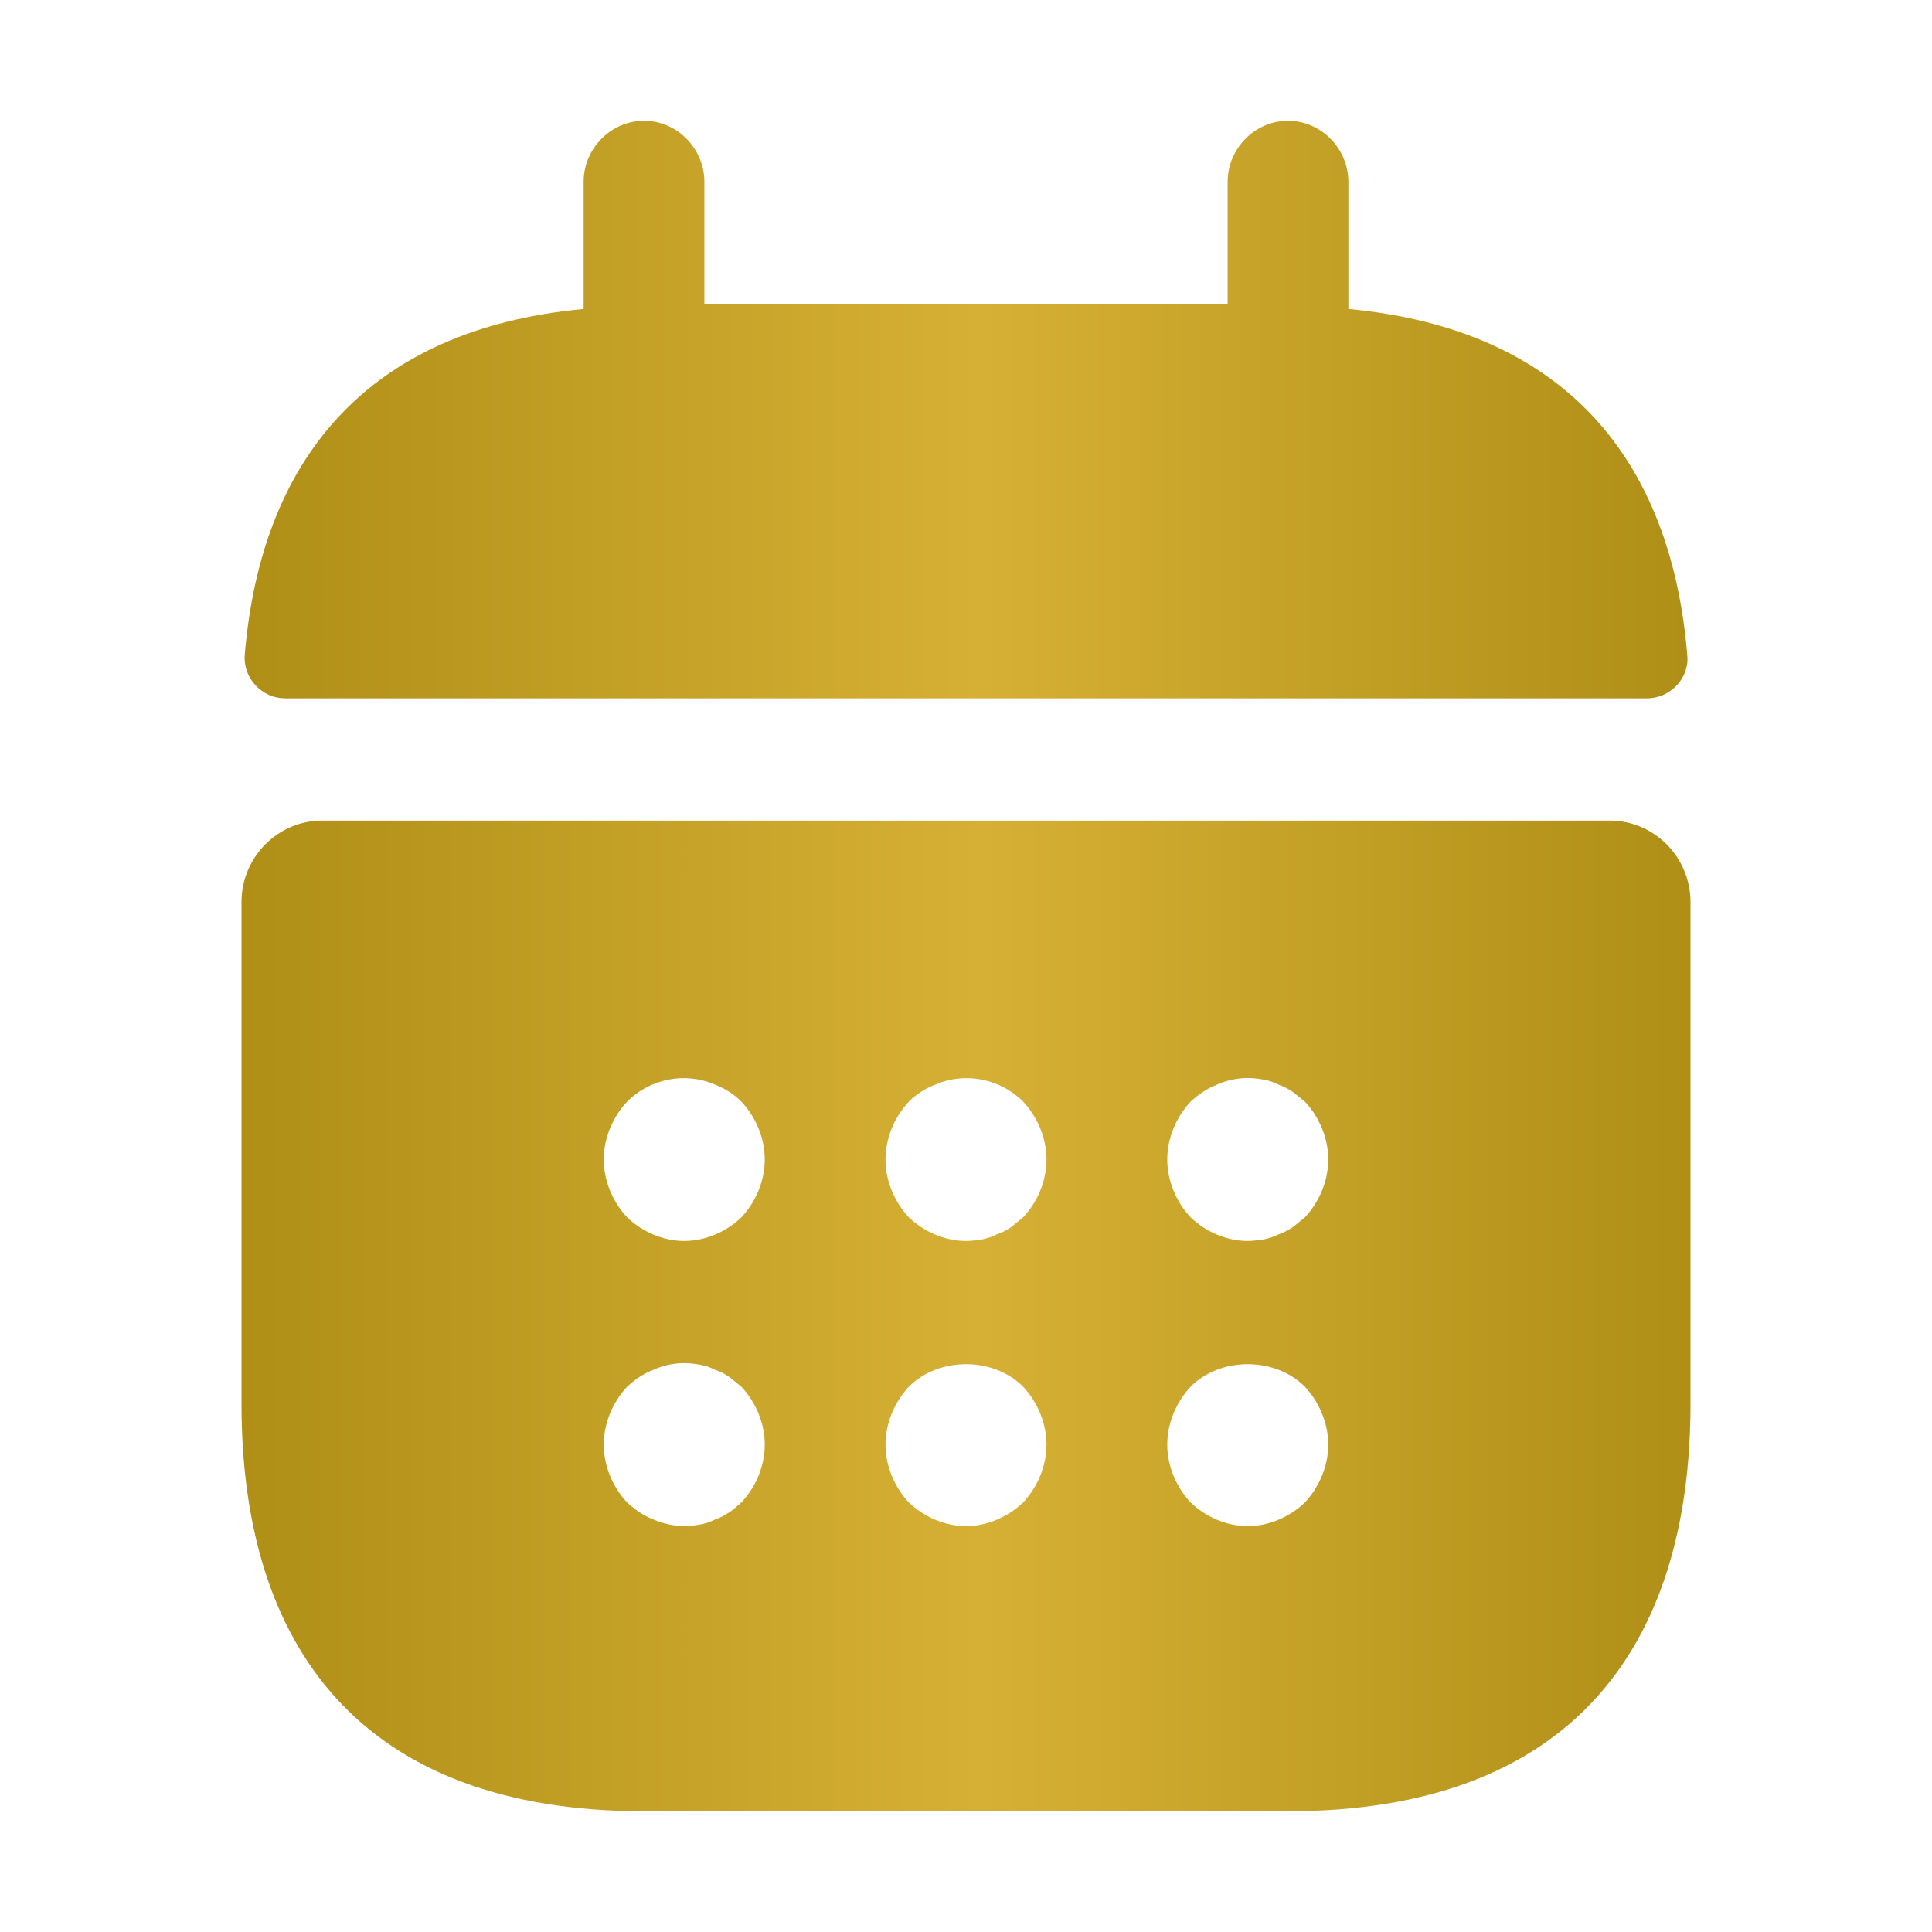 <svg width="24" height="24" viewBox="0 0 24 24" fill="none" xmlns="http://www.w3.org/2000/svg">
<g id="Icon calendar">
<g id="Icon">
<path id="Vector" d="M16.75 3.838V2.259C16.75 1.844 16.41 1.5 16 1.5C15.59 1.5 15.25 1.844 15.25 2.259V3.777H8.75V2.259C8.75 1.844 8.41 1.5 8 1.5C7.59 1.5 7.25 1.844 7.25 2.259V3.838C4.55 4.091 3.24 5.72 3.04 8.139C3.02 8.432 3.26 8.675 3.54 8.675H20.46C20.75 8.675 20.99 8.422 20.96 8.139C20.76 5.72 19.45 4.091 16.75 3.838Z" fill="url(#paint0_linear_374_155)"/>
<path id="Vector_2" d="M20 10.194H4C3.45 10.194 3 10.649 3 11.206V17.44C3 20.476 4.5 22.5 8 22.5H16C19.5 22.5 21 20.476 21 17.44V11.206C21 10.649 20.55 10.194 20 10.194ZM9.21 18.664C9.16 18.705 9.11 18.755 9.06 18.786C9 18.826 8.94 18.857 8.88 18.877C8.82 18.907 8.76 18.927 8.7 18.938C8.63 18.948 8.57 18.958 8.5 18.958C8.37 18.958 8.24 18.927 8.12 18.877C7.99 18.826 7.89 18.755 7.79 18.664C7.61 18.472 7.5 18.209 7.5 17.946C7.5 17.683 7.61 17.419 7.79 17.227C7.89 17.136 7.99 17.065 8.12 17.015C8.3 16.934 8.5 16.913 8.7 16.954C8.76 16.964 8.82 16.984 8.88 17.015C8.94 17.035 9 17.065 9.06 17.106L9.21 17.227C9.39 17.419 9.5 17.683 9.5 17.946C9.5 18.209 9.39 18.472 9.21 18.664ZM9.21 15.122C9.02 15.304 8.76 15.416 8.5 15.416C8.24 15.416 7.98 15.304 7.79 15.122C7.61 14.93 7.5 14.667 7.5 14.404C7.5 14.14 7.61 13.877 7.79 13.685C8.07 13.402 8.51 13.311 8.88 13.473C9.01 13.523 9.12 13.594 9.21 13.685C9.39 13.877 9.5 14.14 9.5 14.404C9.5 14.667 9.39 14.93 9.21 15.122ZM12.71 18.664C12.52 18.846 12.26 18.958 12 18.958C11.74 18.958 11.48 18.846 11.29 18.664C11.11 18.472 11 18.209 11 17.946C11 17.683 11.11 17.419 11.29 17.227C11.66 16.853 12.34 16.853 12.71 17.227C12.89 17.419 13 17.683 13 17.946C13 18.209 12.89 18.472 12.71 18.664ZM12.71 15.122C12.66 15.163 12.61 15.203 12.56 15.244C12.5 15.284 12.44 15.315 12.38 15.335C12.32 15.365 12.26 15.385 12.2 15.396C12.13 15.406 12.07 15.416 12 15.416C11.74 15.416 11.48 15.304 11.29 15.122C11.11 14.93 11 14.667 11 14.404C11 14.14 11.11 13.877 11.29 13.685C11.38 13.594 11.49 13.523 11.62 13.473C11.99 13.311 12.43 13.402 12.71 13.685C12.89 13.877 13 14.14 13 14.404C13 14.667 12.89 14.93 12.71 15.122ZM16.21 18.664C16.02 18.846 15.76 18.958 15.5 18.958C15.24 18.958 14.98 18.846 14.79 18.664C14.61 18.472 14.5 18.209 14.5 17.946C14.5 17.683 14.61 17.419 14.79 17.227C15.16 16.853 15.84 16.853 16.21 17.227C16.39 17.419 16.5 17.683 16.5 17.946C16.5 18.209 16.39 18.472 16.21 18.664ZM16.21 15.122C16.16 15.163 16.11 15.203 16.06 15.244C16 15.284 15.94 15.315 15.88 15.335C15.82 15.365 15.76 15.385 15.7 15.396C15.63 15.406 15.56 15.416 15.5 15.416C15.24 15.416 14.98 15.304 14.79 15.122C14.61 14.93 14.5 14.667 14.5 14.404C14.5 14.14 14.61 13.877 14.79 13.685C14.89 13.594 14.99 13.523 15.12 13.473C15.3 13.392 15.5 13.371 15.7 13.412C15.76 13.422 15.82 13.442 15.88 13.473C15.94 13.493 16 13.523 16.06 13.564C16.11 13.604 16.16 13.645 16.21 13.685C16.39 13.877 16.5 14.14 16.5 14.404C16.5 14.667 16.39 14.93 16.21 15.122Z" fill="url(#paint1_linear_374_155)"/>
</g>
</g>
<defs>
<linearGradient id="paint0_linear_374_155" x1="3.039" y1="5.088" x2="20.963" y2="5.088" gradientUnits="userSpaceOnUse">
<stop stop-color="#B08F17"/>
<stop offset="0.51" stop-color="#D5B034"/>
<stop offset="1" stop-color="#B08F17"/>
</linearGradient>
<linearGradient id="paint1_linear_374_155" x1="3" y1="16.347" x2="21" y2="16.347" gradientUnits="userSpaceOnUse">
<stop stop-color="#B08F17"/>
<stop offset="0.51" stop-color="#D5B034"/>
<stop offset="1" stop-color="#B08F17"/>
</linearGradient>
</defs>
</svg>
